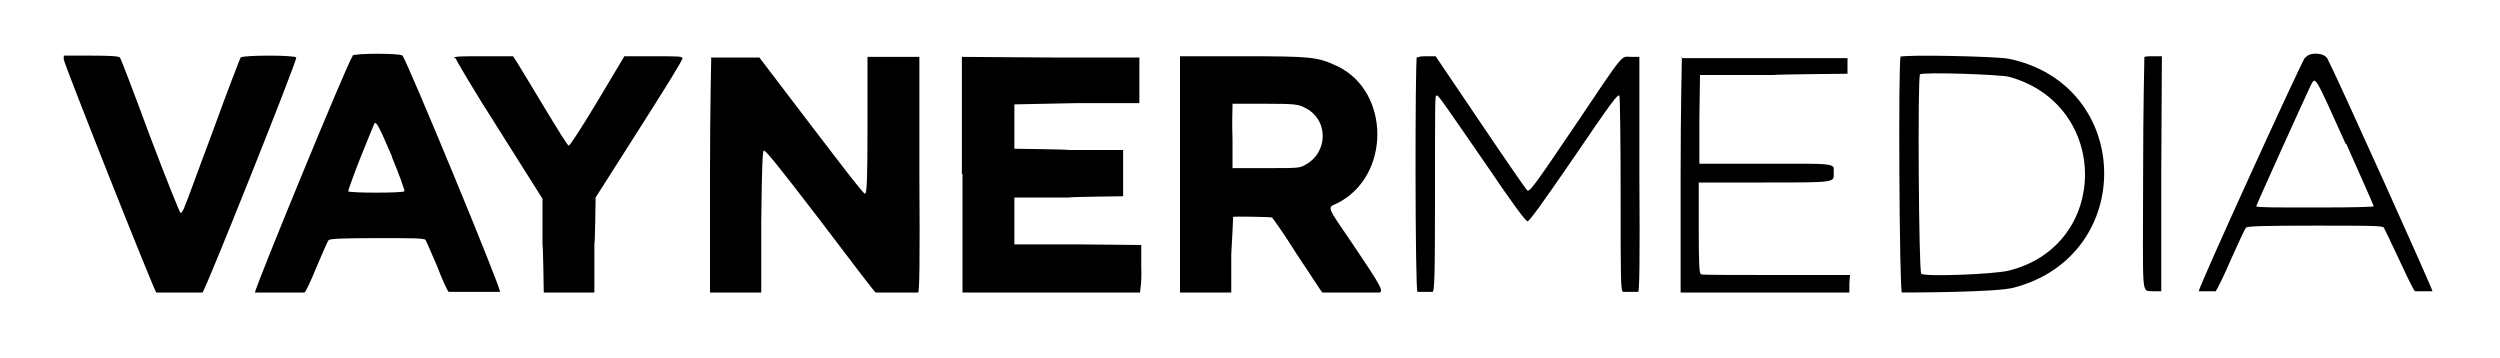 <?xml version="1.0" encoding="UTF-8"?>
<svg id="svg" xmlns="http://www.w3.org/2000/svg" version="1.1" viewBox="0 0 400 57.3">
  <!-- Generator: Adobe Illustrator 29.8.2, SVG Export Plug-In . SVG Version: 2.1.1 Build 3)  -->
  <defs>
    <style>
      .st0 {
        fill-rule: evenodd;
      }
    </style>
  </defs>
  <g id="svgg">
    <path id="path0" class="st0" d="M56.4,9c-.8,1-15.8,37.5-15.6,37.8h7.9c.2,0,1.1-2,2-4.2.9-2.1,1.7-4,1.9-4.2.3-.2,2.2-.3,7.8-.3s7.5,0,7.7.3c.1.2.9,2,1.8,4.1.8,2.1,1.7,4.1,1.9,4.2h8.2c.3-.3-14.8-36.8-15.6-37.8-.3-.4-7.7-.4-8,0M368.8,9.2c-1,1.6-17.1,36.9-17,37.4h2.7c.2-.2,1.4-2.6,2.5-5.2,1.2-2.6,2.2-4.9,2.4-5,.2-.2,2.7-.3,11-.3s10.8,0,11,.3c.1.2,1.2,2.4,2.4,5,1.2,2.6,2.4,5.1,2.6,5.2h2.8c0-.4-15-33.7-16.8-37.2-.5-1-2.9-1.1-3.5-.2M10.2,9.5c0,.6,14.2,36.4,14.8,37.3.9,0,6.2,0,7.4,0,.4-.2,15.2-37.2,15-37.6-.2-.4-8.5-.4-8.9,0-.1.2-2.1,5.3-4.3,11.4-2.3,6.1-4.3,11.7-4.6,12.3-.2.7-.6,1.2-.7,1.2s-2.1-4.9-4.9-12.3c-2.5-6.8-4.7-12.5-4.8-12.6-.2-.2-1.4-.3-4.6-.3h-4.4v.5M72.9,9.3c0,.2,2.8,5,6.9,11.4l7,11.1v7.4c.1,0,.2,7.6.2,7.6h8.1v-7.7c.1,0,.2-7.5.2-7.5l7-11c4.2-6.6,7-11.1,6.9-11.3-.1-.3-.8-.3-4.7-.3h-4.6c0,0-4.3,7.2-4.3,7.2-2.6,4.3-4.4,7.1-4.6,7.1-.2,0-1.9-2.8-3.9-6.1-2-3.3-3.9-6.5-4.3-7.1l-.7-1.1h-4.7c-3.8,0-4.7,0-4.8.3M113.8,9.1c0,0-.2,8.5-.2,18.8v18.9s8.2,0,8.2,0v-11.3c.1-8.7.2-11.2.4-11.4.2-.2,2.3,2.4,8.9,11,4.7,6.2,8.8,11.6,9,11.7h6.8c.2-.1.3-4.3.2-19.1V9.1c0,0-4.2,0-4.2,0h-4.1c0,0,0,10.9,0,10.9,0,8.6-.1,11-.4,11s-4-4.9-8.6-10.9l-8.3-10.9h-3.8c-2.1,0-3.9,0-4,0M154,27.8v19h28.4c0-.4.3-1.3.2-4.1v-3.5c0,0-10.2-.1-10.2-.1h-10.1v-7.5h8.7c0-.1,8.7-.2,8.7-.2v-7.4h-8.7c0-.1-8.7-.2-8.7-.2v-3.5c0-1.9,0-3.6,0-3.6s4.6-.1,10-.2h10v-7.3h-14.2c0,0-14.2-.1-14.2-.1v18.8M188.8,27.8v19h8.2v-6.1c.2-3.3.3-5.9.3-6,.1-.1,6,0,6.2.1.1,0,2,2.7,4,5.9,2.1,3.1,3.9,6,4.1,6.1h9.2c.4-.4.4-.7-4.2-7.5-4.5-6.6-4.3-6-2.6-6.8,8.5-4.3,8.5-17.8,0-21.9-3.2-1.5-4.1-1.6-15.3-1.6h-9.9v18.8M226.7,9.1c-.3.3-.3,37.6.1,37.6s1.6,0,2.4,0c.3-.1.4-1.9.4-15.8s0-15.6.2-15.6c.3-.2.7.5,8.1,11.2,4.2,6.2,6.2,8.9,6.5,8.9s2.4-2.9,7-9.6c6.8-10,7.4-10.7,7.7-10.5.1,0,.2,7.1.2,15.6,0,13.9,0,15.7.4,15.8h2.4c.2-.1.3-4.3.2-19.1V9.1c0,0-1.3,0-1.3,0-1.7,0-.8-1.2-9,11-6.9,10.2-7.3,10.7-7.7,10.3-.2-.2-3.6-5.1-7.5-10.9l-7.1-10.5h-1.3c-.7,0-1.4,0-1.5.2M269.1,9.1c0,0-.2,8.5-.2,18.8v18.9s27,0,27,0v-1.5c0,0,.1-1.3.1-1.3h-11.7c-6.4,0-11.9,0-12.1-.1-.3-.1-.4-1-.4-7.4v-7.3h10.5c11.6,0,11.1,0,11.1-1.5s0-.7-.1-1c-.5-.6-2.5-.5-10.9-.5h-10.5v-7.1c0,0,.1-7.1.1-7.1h11.8c0-.1,11.8-.2,11.8-.2v-2.5h-13.2c-7.3,0-13.3,0-13.4,0M304.1,9.1c-.4.4-.2,37.4.2,37.7.8,0,15.4,0,18-.8,19.6-5.2,19-32.5-.9-36.6-2.1-.4-17-.7-17.4-.3M343.1,9.1c0,0-.2,8.5-.2,18.6,0,20.7-.4,18.7,1.7,18.9h1.2v-18.8c0,0,.1-18.8.1-18.8h-1.4c-.7,0-1.4,0-1.5.2M321.5,12.3c16.2,4.5,16.1,27-.1,31-2.5.6-13.4,1-14,.5-.4-.3-.6-31.5-.2-31.9.4-.4,12.8,0,14.3.4M375.4,23c2.4,5.4,4.4,9.9,4.4,10s-2.9.2-9.4.2-9.4,0-9.4-.2c0-.2,7.7-17.2,8.7-19.3.8-1.5.5-2,5.6,9.3M208.7,17.2c3.9,1.8,3.9,7.2.1,9.2-.9.5-1.2.5-6.3.5h-5.3v-4.6c-.1-2.6,0-4.9,0-5.2v-.5c.1,0,5.3,0,5.3,0,4.6,0,5.3.1,6.2.6M62.7,25.1c1.2,2.9,2.1,5.4,2,5.5-.2.3-8.8.3-9,0,0-.1.8-2.4,1.9-5.2,1.1-2.7,2.1-5.2,2.2-5.4.3-.9.7-.1,2.9,5"/>
  </g>
</svg>
